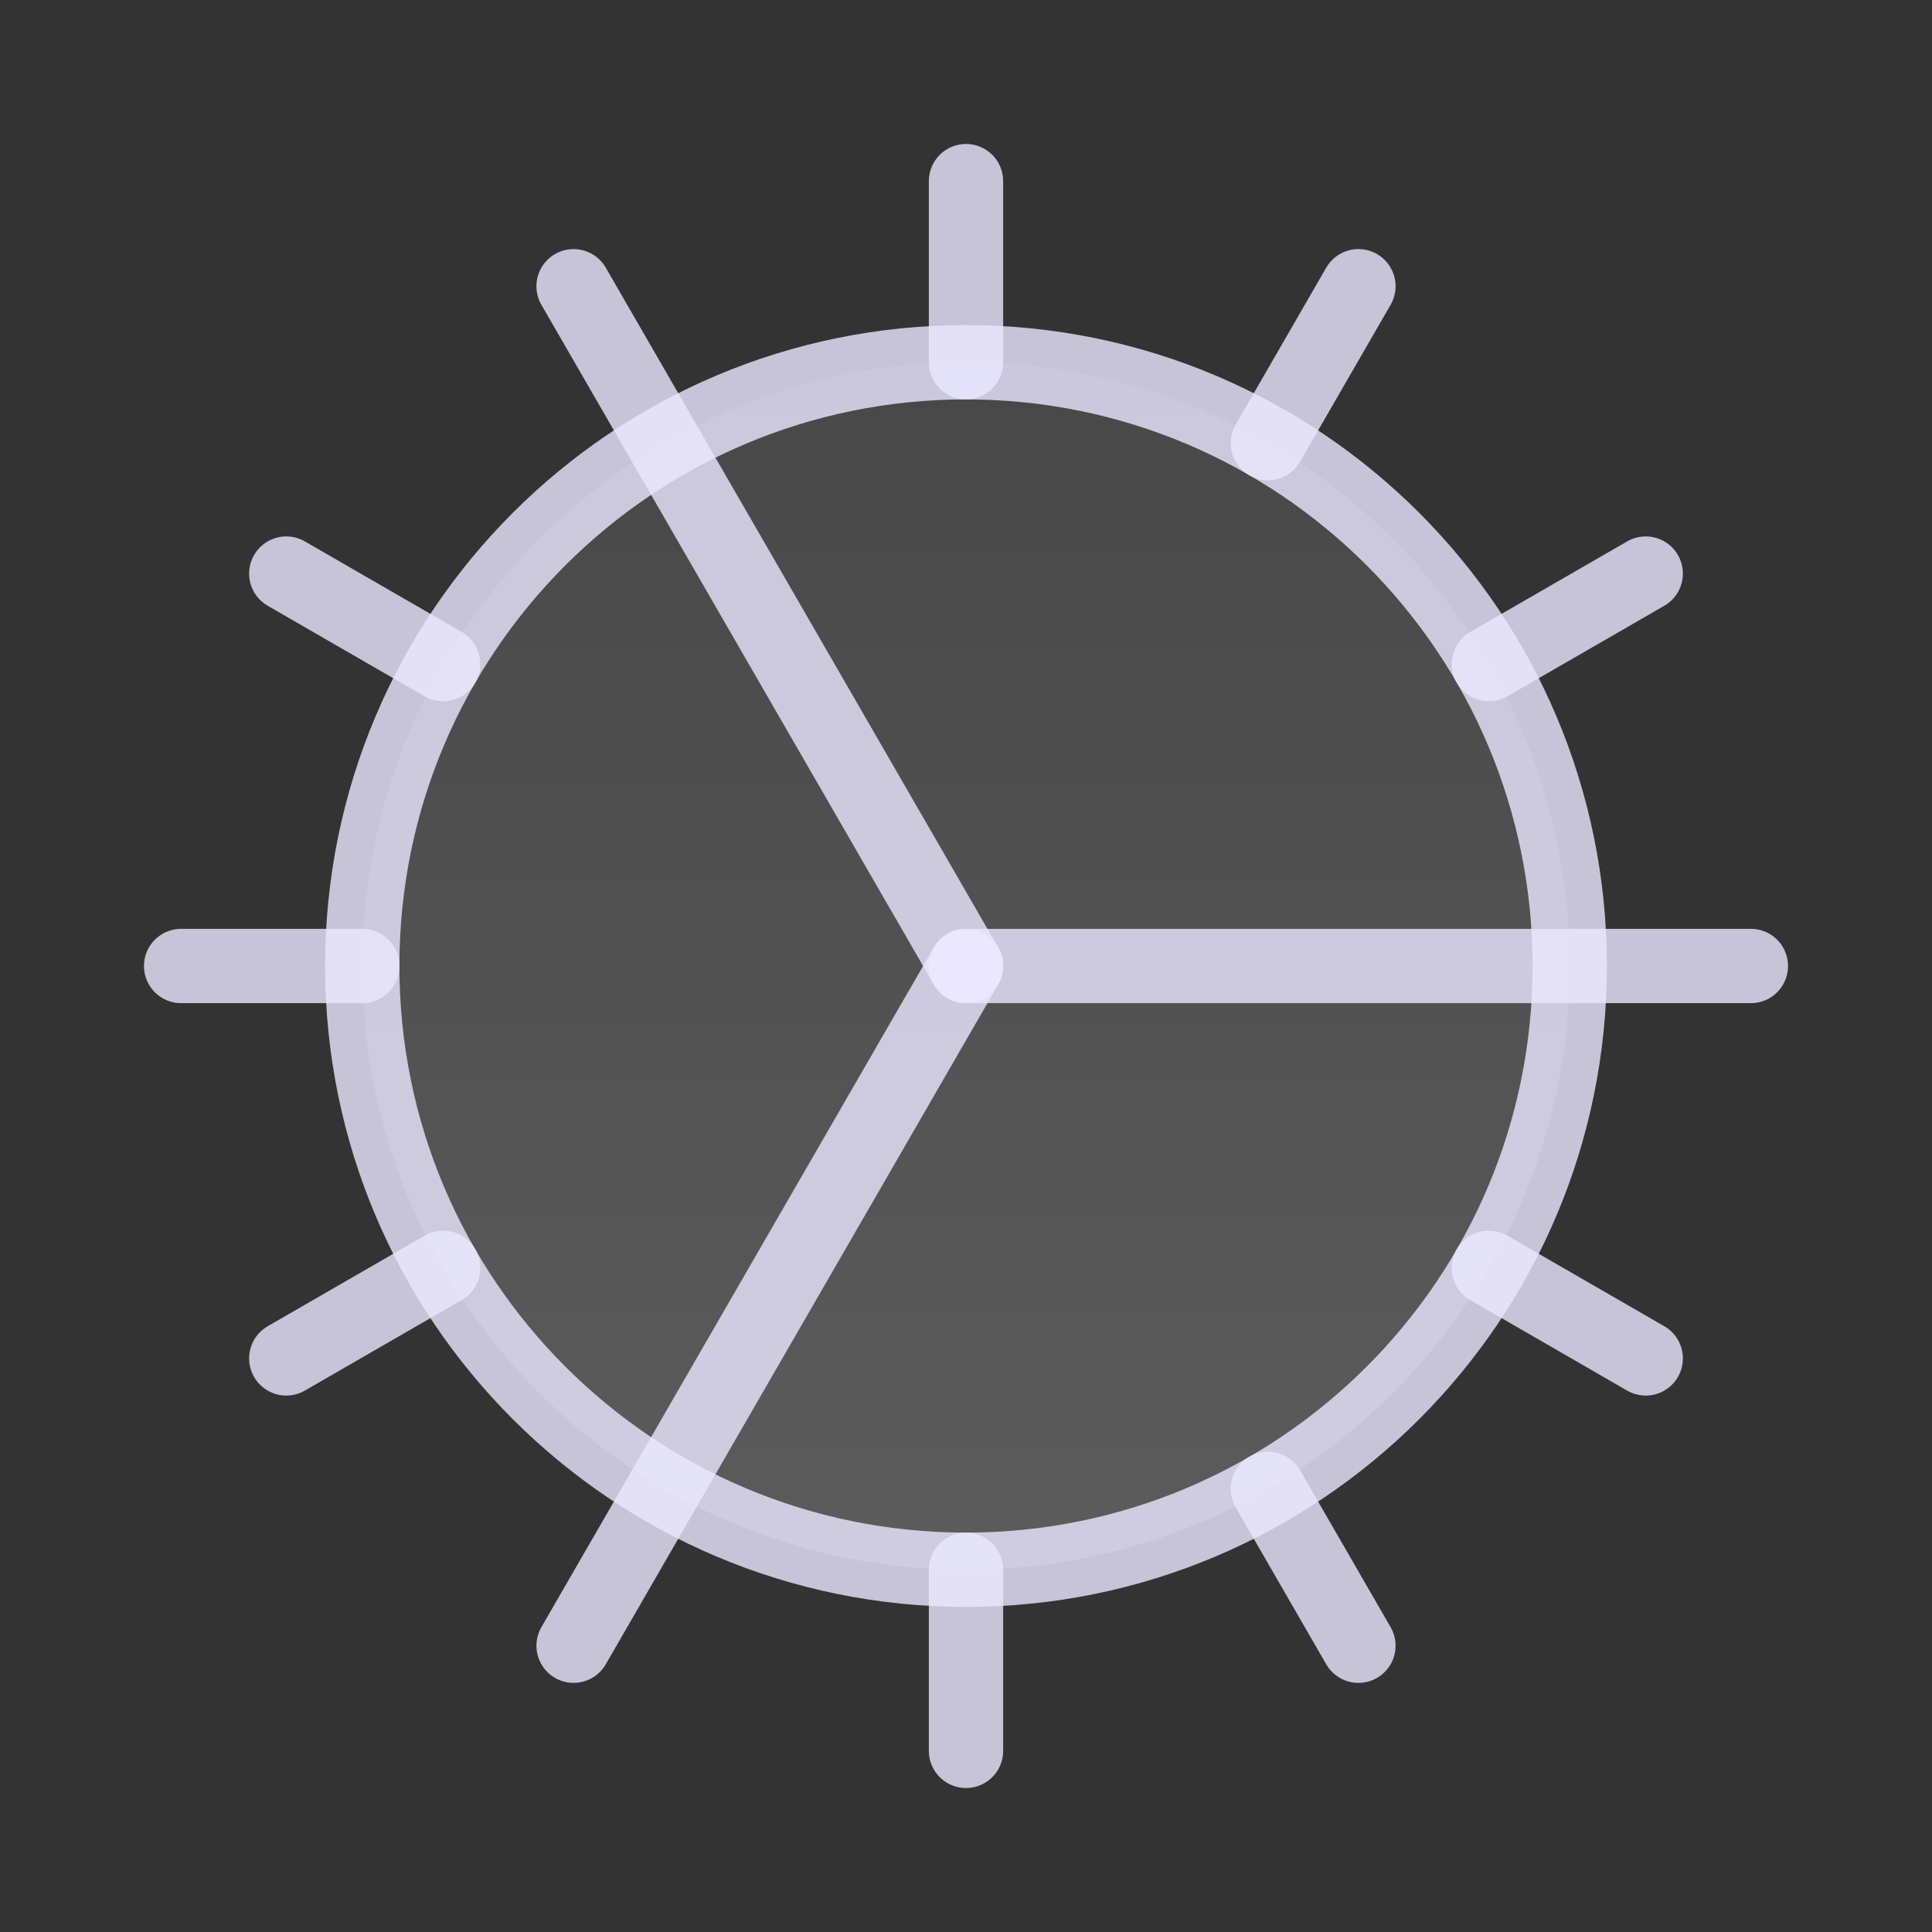 <svg width="52" height="52" viewBox="0 0 52 52" fill="none" xmlns="http://www.w3.org/2000/svg">
<rect x="0" y="0" width="52" height="52" fill="#333333" stroke="none"/>
<g clip-path="url(#clip0_311_120789)">
<path opacity="0.2" d="M26 42.25C34.975 42.25 42.25 34.975 42.25 26C42.25 17.025 34.975 9.75 26 9.75C17.025 9.75 9.75 17.025 9.75 26C9.75 34.975 17.025 42.25 26 42.25Z" fill="url(#paint0_linear_311_120789)"/>
<path d="M26 42.25C34.975 42.25 42.25 34.975 42.25 26C42.25 17.025 34.975 9.75 26 9.75C17.025 9.75 9.75 17.025 9.75 26C9.75 34.975 17.025 42.25 26 42.25Z" stroke="#EBE8FF" stroke-opacity="0.8" stroke-width="2" stroke-linecap="round" stroke-linejoin="round"/>
<path d="M26 26H47.125" stroke="#EBE8FF" stroke-opacity="0.8" stroke-width="2" stroke-linecap="round" stroke-linejoin="round"/>
<path d="M26 26L15.438 7.704" stroke="#EBE8FF" stroke-opacity="0.8" stroke-width="2" stroke-linecap="round" stroke-linejoin="round"/>
<path d="M26 26L15.438 44.295" stroke="#EBE8FF" stroke-opacity="0.8" stroke-width="2" stroke-linecap="round" stroke-linejoin="round"/>
<path d="M26 9.75V4.875" stroke="#EBE8FF" stroke-opacity="0.8" stroke-width="2" stroke-linecap="round" stroke-linejoin="round"/>
<path d="M11.928 17.875L7.705 15.438" stroke="#EBE8FF" stroke-opacity="0.8" stroke-width="2" stroke-linecap="round" stroke-linejoin="round"/>
<path d="M9.75 26H4.875" stroke="#EBE8FF" stroke-opacity="0.8" stroke-width="2" stroke-linecap="round" stroke-linejoin="round"/>
<path d="M11.928 34.125L7.705 36.562" stroke="#EBE8FF" stroke-opacity="0.8" stroke-width="2" stroke-linecap="round" stroke-linejoin="round"/>
<path d="M26 42.25V47.125" stroke="#EBE8FF" stroke-opacity="0.8" stroke-width="2" stroke-linecap="round" stroke-linejoin="round"/>
<path d="M34.125 40.072L36.562 44.295" stroke="#EBE8FF" stroke-opacity="0.8" stroke-width="2" stroke-linecap="round" stroke-linejoin="round"/>
<path d="M40.072 34.125L44.295 36.562" stroke="#EBE8FF" stroke-opacity="0.8" stroke-width="2" stroke-linecap="round" stroke-linejoin="round"/>
<path d="M40.072 17.875L44.295 15.438" stroke="#EBE8FF" stroke-opacity="0.8" stroke-width="2" stroke-linecap="round" stroke-linejoin="round"/>
<path d="M34.125 11.927L36.562 7.704" stroke="#EBE8FF" stroke-opacity="0.8" stroke-width="2" stroke-linecap="round" stroke-linejoin="round"/>
</g>
<defs>
<linearGradient id="paint0_linear_311_120789" x1="26" y1="9.75" x2="26" y2="42.25" gradientUnits="userSpaceOnUse">
<stop stop-color="white" stop-opacity="0.5"/>
<stop offset="1" stop-color="white"/>
</linearGradient>
<clipPath id="clip0_311_120789">
<rect width="52" height="52" fill="white"/>
</clipPath>
</defs>
</svg>
